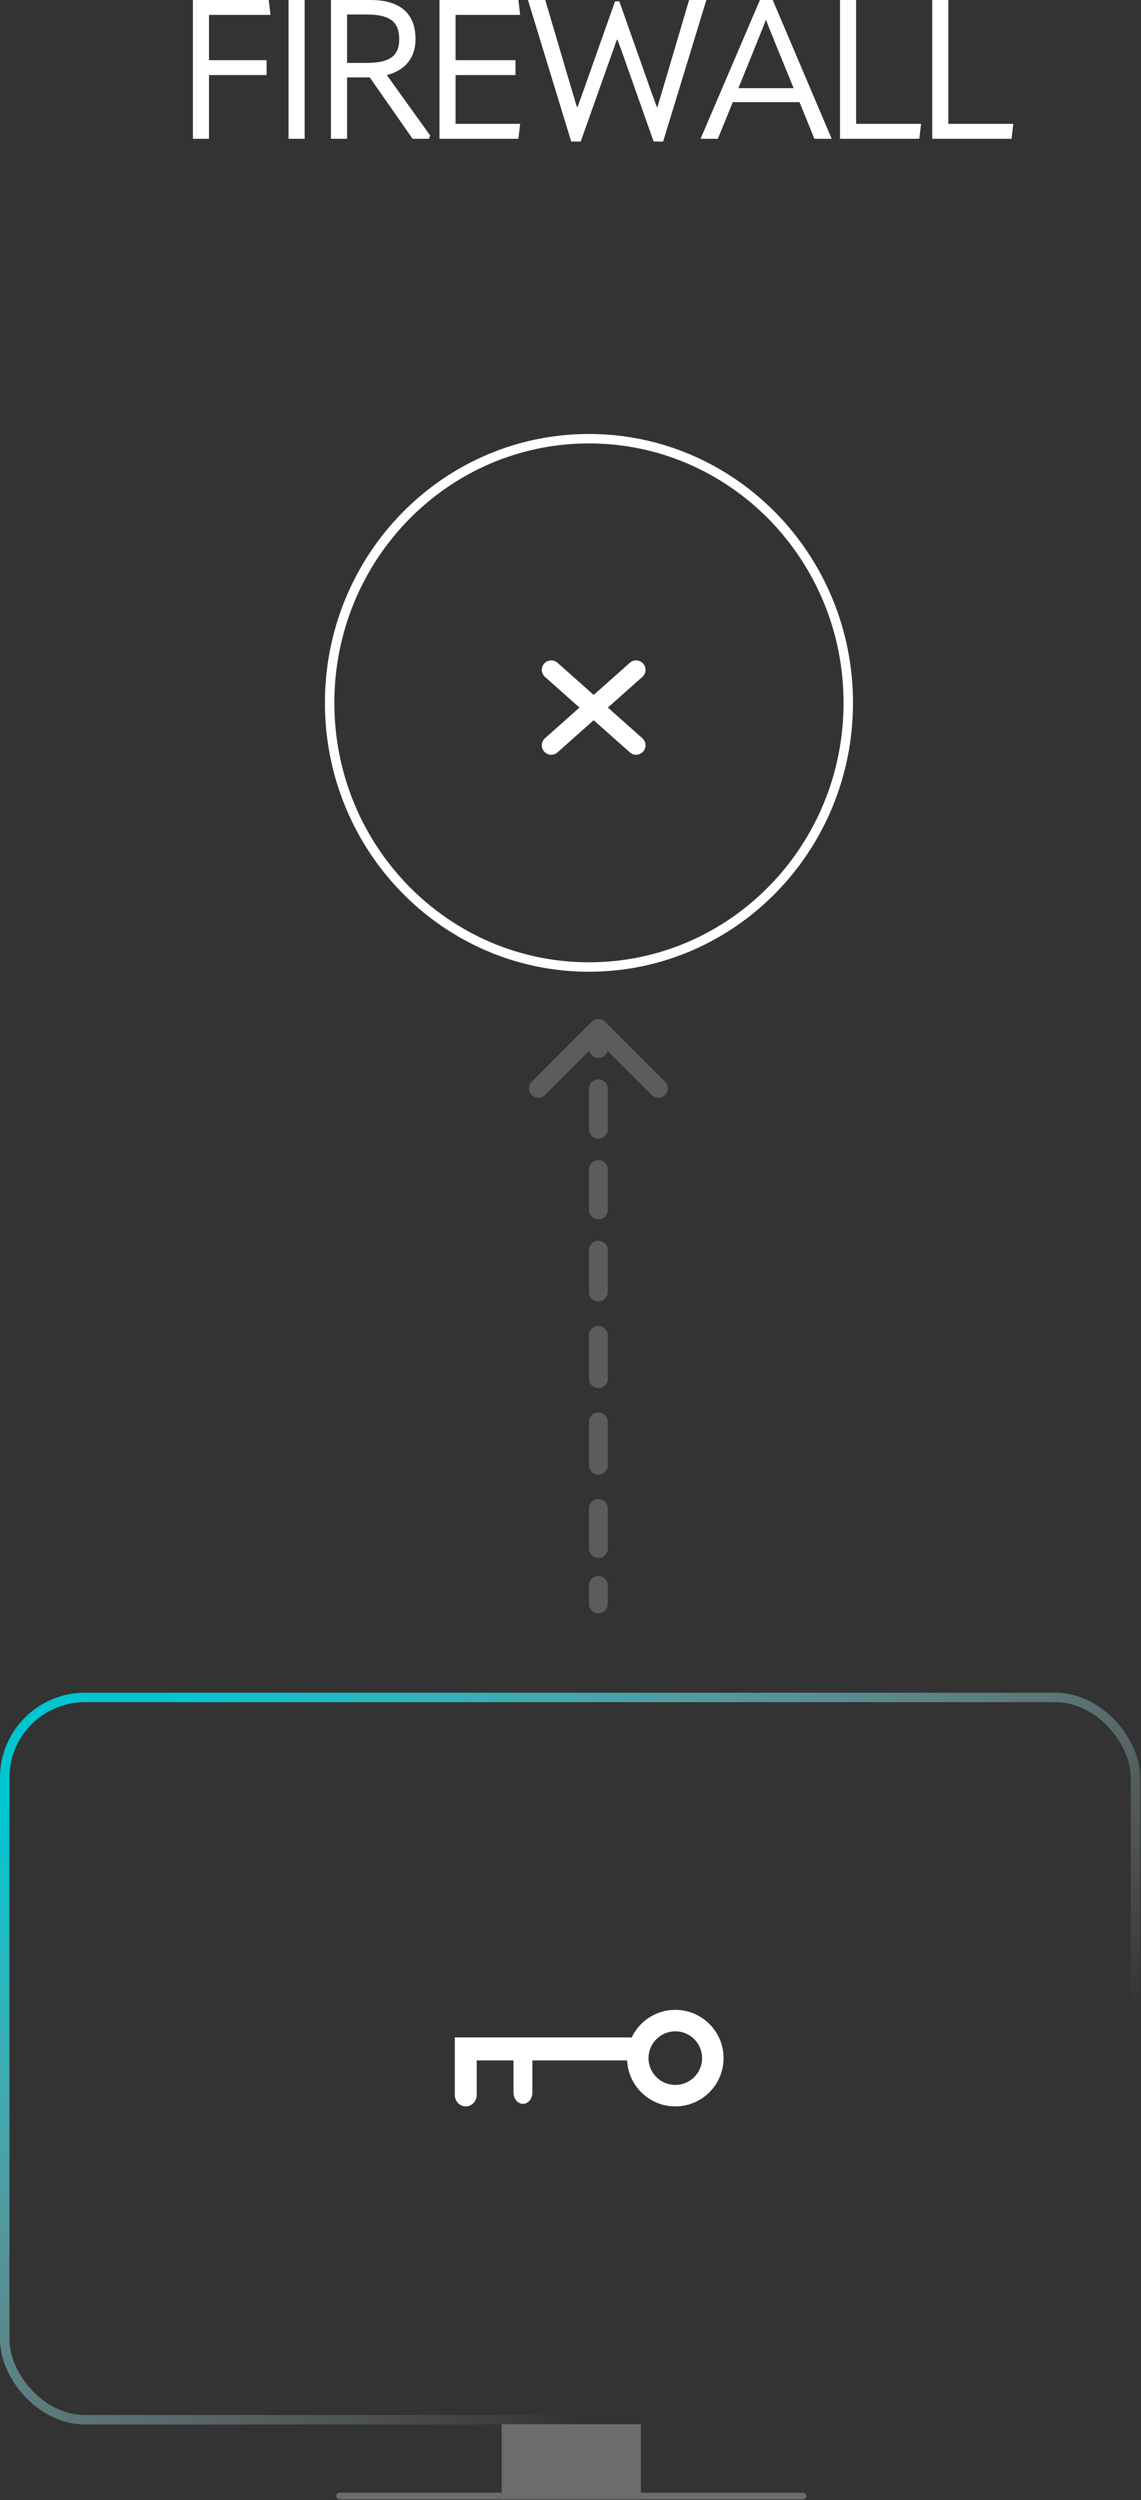 <svg xmlns="http://www.w3.org/2000/svg" width="121" height="265" viewBox="0 0 121 265" fill="none"><rect x="0" y="0" width="121" height="265" fill="#333333" stroke="none"/><rect x="0.5" y="179.923" width="119.921" height="76.561" rx="8.5" stroke="url(#paint0_linear_2_267)"></rect><g opacity="0.34"><rect x="53.202" y="256.961" width="14.762" height="7.961" fill="#D9D9D9"></rect><rect x="35.654" y="264.215" width="49.857" height="0.708" rx="0.354" fill="#D9D9D9"></rect></g><path fill-rule="evenodd" clip-rule="evenodd" d="M71.615 220.995C73.185 220.995 74.457 219.723 74.457 218.153C74.457 216.584 73.185 215.312 71.615 215.312C70.046 215.312 68.773 216.584 68.773 218.153C68.773 219.723 70.046 220.995 71.615 220.995ZM71.615 223.269C74.44 223.269 76.731 220.979 76.731 218.153C76.731 215.328 74.44 213.038 71.615 213.038C68.79 213.038 66.5 215.328 66.5 218.153C66.5 220.979 68.79 223.269 71.615 223.269Z" fill="white"></path><path fill-rule="evenodd" clip-rule="evenodd" d="M48.23 215.961H66.801C67.442 215.961 67.961 216.506 67.961 217.179C67.961 217.852 67.442 218.397 66.801 218.397H50.552V222.051C50.552 222.724 50.032 223.269 49.391 223.269C48.75 223.269 48.23 222.724 48.23 222.051V215.961Z" fill="white"></path><path fill-rule="evenodd" clip-rule="evenodd" d="M55.457 217C56.009 217 56.457 217.537 56.457 218.2L56.457 221.8C56.457 222.463 56.009 223 55.457 223C54.905 223 54.457 222.463 54.457 221.8L54.457 218.2C54.457 217.537 54.905 217 55.457 217Z" fill="white"></path><path opacity="0.2" d="M62.457 170C62.457 170.552 62.905 171 63.457 171C64.009 171 64.457 170.552 64.457 170L62.457 170ZM64.164 108.293C63.774 107.902 63.14 107.902 62.75 108.293L56.386 114.657C55.995 115.047 55.995 115.68 56.386 116.071C56.776 116.462 57.41 116.462 57.8 116.071L63.457 110.414L69.114 116.071C69.504 116.462 70.138 116.462 70.528 116.071C70.919 115.68 70.919 115.047 70.528 114.657L64.164 108.293ZM62.457 111.138C62.457 111.69 62.905 112.138 63.457 112.138C64.009 112.138 64.457 111.69 64.457 111.138L62.457 111.138ZM64.457 115.415C64.457 114.862 64.009 114.415 63.457 114.415C62.905 114.415 62.457 114.862 62.457 115.415L64.457 115.415ZM62.457 119.691C62.457 120.244 62.905 120.691 63.457 120.691C64.009 120.691 64.457 120.244 64.457 119.691L62.457 119.691ZM64.457 123.968C64.457 123.416 64.009 122.968 63.457 122.968C62.905 122.968 62.457 123.416 62.457 123.968L64.457 123.968ZM62.457 128.244C62.457 128.797 62.905 129.244 63.457 129.244C64.009 129.244 64.457 128.797 64.457 128.244L62.457 128.244ZM64.457 132.521C64.457 131.969 64.009 131.521 63.457 131.521C62.905 131.521 62.457 131.969 62.457 132.521L64.457 132.521ZM62.457 136.953C62.457 137.505 62.905 137.953 63.457 137.953C64.009 137.953 64.457 137.505 64.457 136.953L62.457 136.953ZM64.457 141.539C64.457 140.987 64.009 140.539 63.457 140.539C62.905 140.539 62.457 140.987 62.457 141.539L64.457 141.539ZM62.457 146.126C62.457 146.679 62.905 147.126 63.457 147.126C64.009 147.126 64.457 146.679 64.457 146.126L62.457 146.126ZM64.457 150.713C64.457 150.161 64.009 149.713 63.457 149.713C62.905 149.713 62.457 150.161 62.457 150.713L64.457 150.713ZM62.457 155.3C62.457 155.852 62.905 156.3 63.457 156.3C64.009 156.3 64.457 155.852 64.457 155.3L62.457 155.3ZM64.457 159.887C64.457 159.334 64.009 158.887 63.457 158.887C62.905 158.887 62.457 159.334 62.457 159.887L64.457 159.887ZM62.457 164.135C62.457 164.687 62.905 165.135 63.457 165.135C64.009 165.135 64.457 164.687 64.457 164.135L62.457 164.135ZM64.457 168.045C64.457 167.493 64.009 167.045 63.457 167.045C62.905 167.045 62.457 167.493 62.457 168.045L64.457 168.045ZM62.457 109L62.457 111.138L64.457 111.138L64.457 109L62.457 109ZM62.457 115.415L62.457 119.691L64.457 119.691L64.457 115.415L62.457 115.415ZM62.457 123.968L62.457 128.244L64.457 128.244L64.457 123.968L62.457 123.968ZM62.457 132.521L62.457 134.659L64.457 134.659L64.457 132.521L62.457 132.521ZM62.457 134.659L62.457 136.953L64.457 136.953L64.457 134.659L62.457 134.659ZM62.457 141.539L62.457 146.126L64.457 146.126L64.457 141.539L62.457 141.539ZM62.457 150.713L62.457 155.3L64.457 155.3L64.457 150.713L62.457 150.713ZM62.457 159.887L62.457 162.18L64.457 162.18L64.457 159.887L62.457 159.887ZM62.457 162.18L62.457 164.135L64.457 164.135L64.457 162.18L62.457 162.18ZM62.457 168.045L62.457 170L64.457 170L64.457 168.045L62.457 168.045Z" fill="white"></path><path d="M20.457 14.709H22.164V7.957H28.271V6.378H22.164V1.579H28.683L28.497 0H20.457V14.709Z" fill="white"></path><path d="M30.599 14.709H32.306V0H30.599V14.709Z" fill="white"></path><path d="M41.02 7.957C42.995 7.458 44.064 6.087 44.064 4.155C44.064 1.35 42.337 0 39.293 0H35.098V14.709H36.805V8.206H39.211L43.755 14.709H45.483L45.627 14.377L41.02 7.957ZM38.861 1.537C41.247 1.537 42.337 2.223 42.337 4.155C42.337 5.983 41.267 6.669 38.861 6.669H36.805V1.537H38.861Z" fill="white"></path><path d="M46.606 14.709H54.975L55.16 13.13H48.312V7.957H54.667V6.378H48.312V1.579H55.16L54.975 0H46.606V14.709Z" fill="white"></path><path d="M61.583 15L64.4 7.064C64.75 6.108 65.079 5.173 65.408 4.217H65.49C65.84 5.173 66.189 6.129 66.518 7.084L69.315 15H70.323L74.908 0H73.078L70.734 7.936L69.726 11.323H69.644C69.233 10.201 68.821 9.058 68.431 7.936L65.675 0.145H65.223L62.467 7.936C62.077 9.058 61.665 10.201 61.254 11.323H61.172L60.164 7.936L57.82 0H55.99L60.575 15H61.583Z" fill="white"></path><path d="M88.196 14.709L81.945 0H80.588L74.295 14.709H76.126L77.709 10.824H84.783L86.366 14.709H88.196ZM80.197 4.675C80.588 3.698 80.917 2.909 81.205 2.14H81.246C81.534 2.909 81.863 3.698 82.253 4.675L84.166 9.349H78.305L80.197 4.675Z" fill="white"></path><path d="M89.081 14.709H97.491L97.677 13.13H90.788V0H89.081V14.709Z" fill="white"></path><path d="M98.861 14.709H107.272L107.457 13.13H100.568V0H98.861V14.709Z" fill="white"></path><path d="M89.957 74.5C89.957 89.972 77.637 102.5 62.457 102.5C47.278 102.5 34.957 89.972 34.957 74.5C34.957 59.028 47.278 46.5 62.457 46.5C77.637 46.5 89.957 59.028 89.957 74.5Z" stroke="white"></path><path d="M67.457 79L58.457 71M67.457 71L58.457 79" stroke="white" stroke-width="2" stroke-linecap="round" stroke-linejoin="round"></path><defs><linearGradient id="paint0_linear_2_267" x1="36.129" y1="165.987" x2="88.047" y2="236.741" gradientUnits="userSpaceOnUse"><stop stop-color="#00C6D2"></stop><stop offset="1" stop-color="white" stop-opacity="0"></stop></linearGradient></defs></svg>
